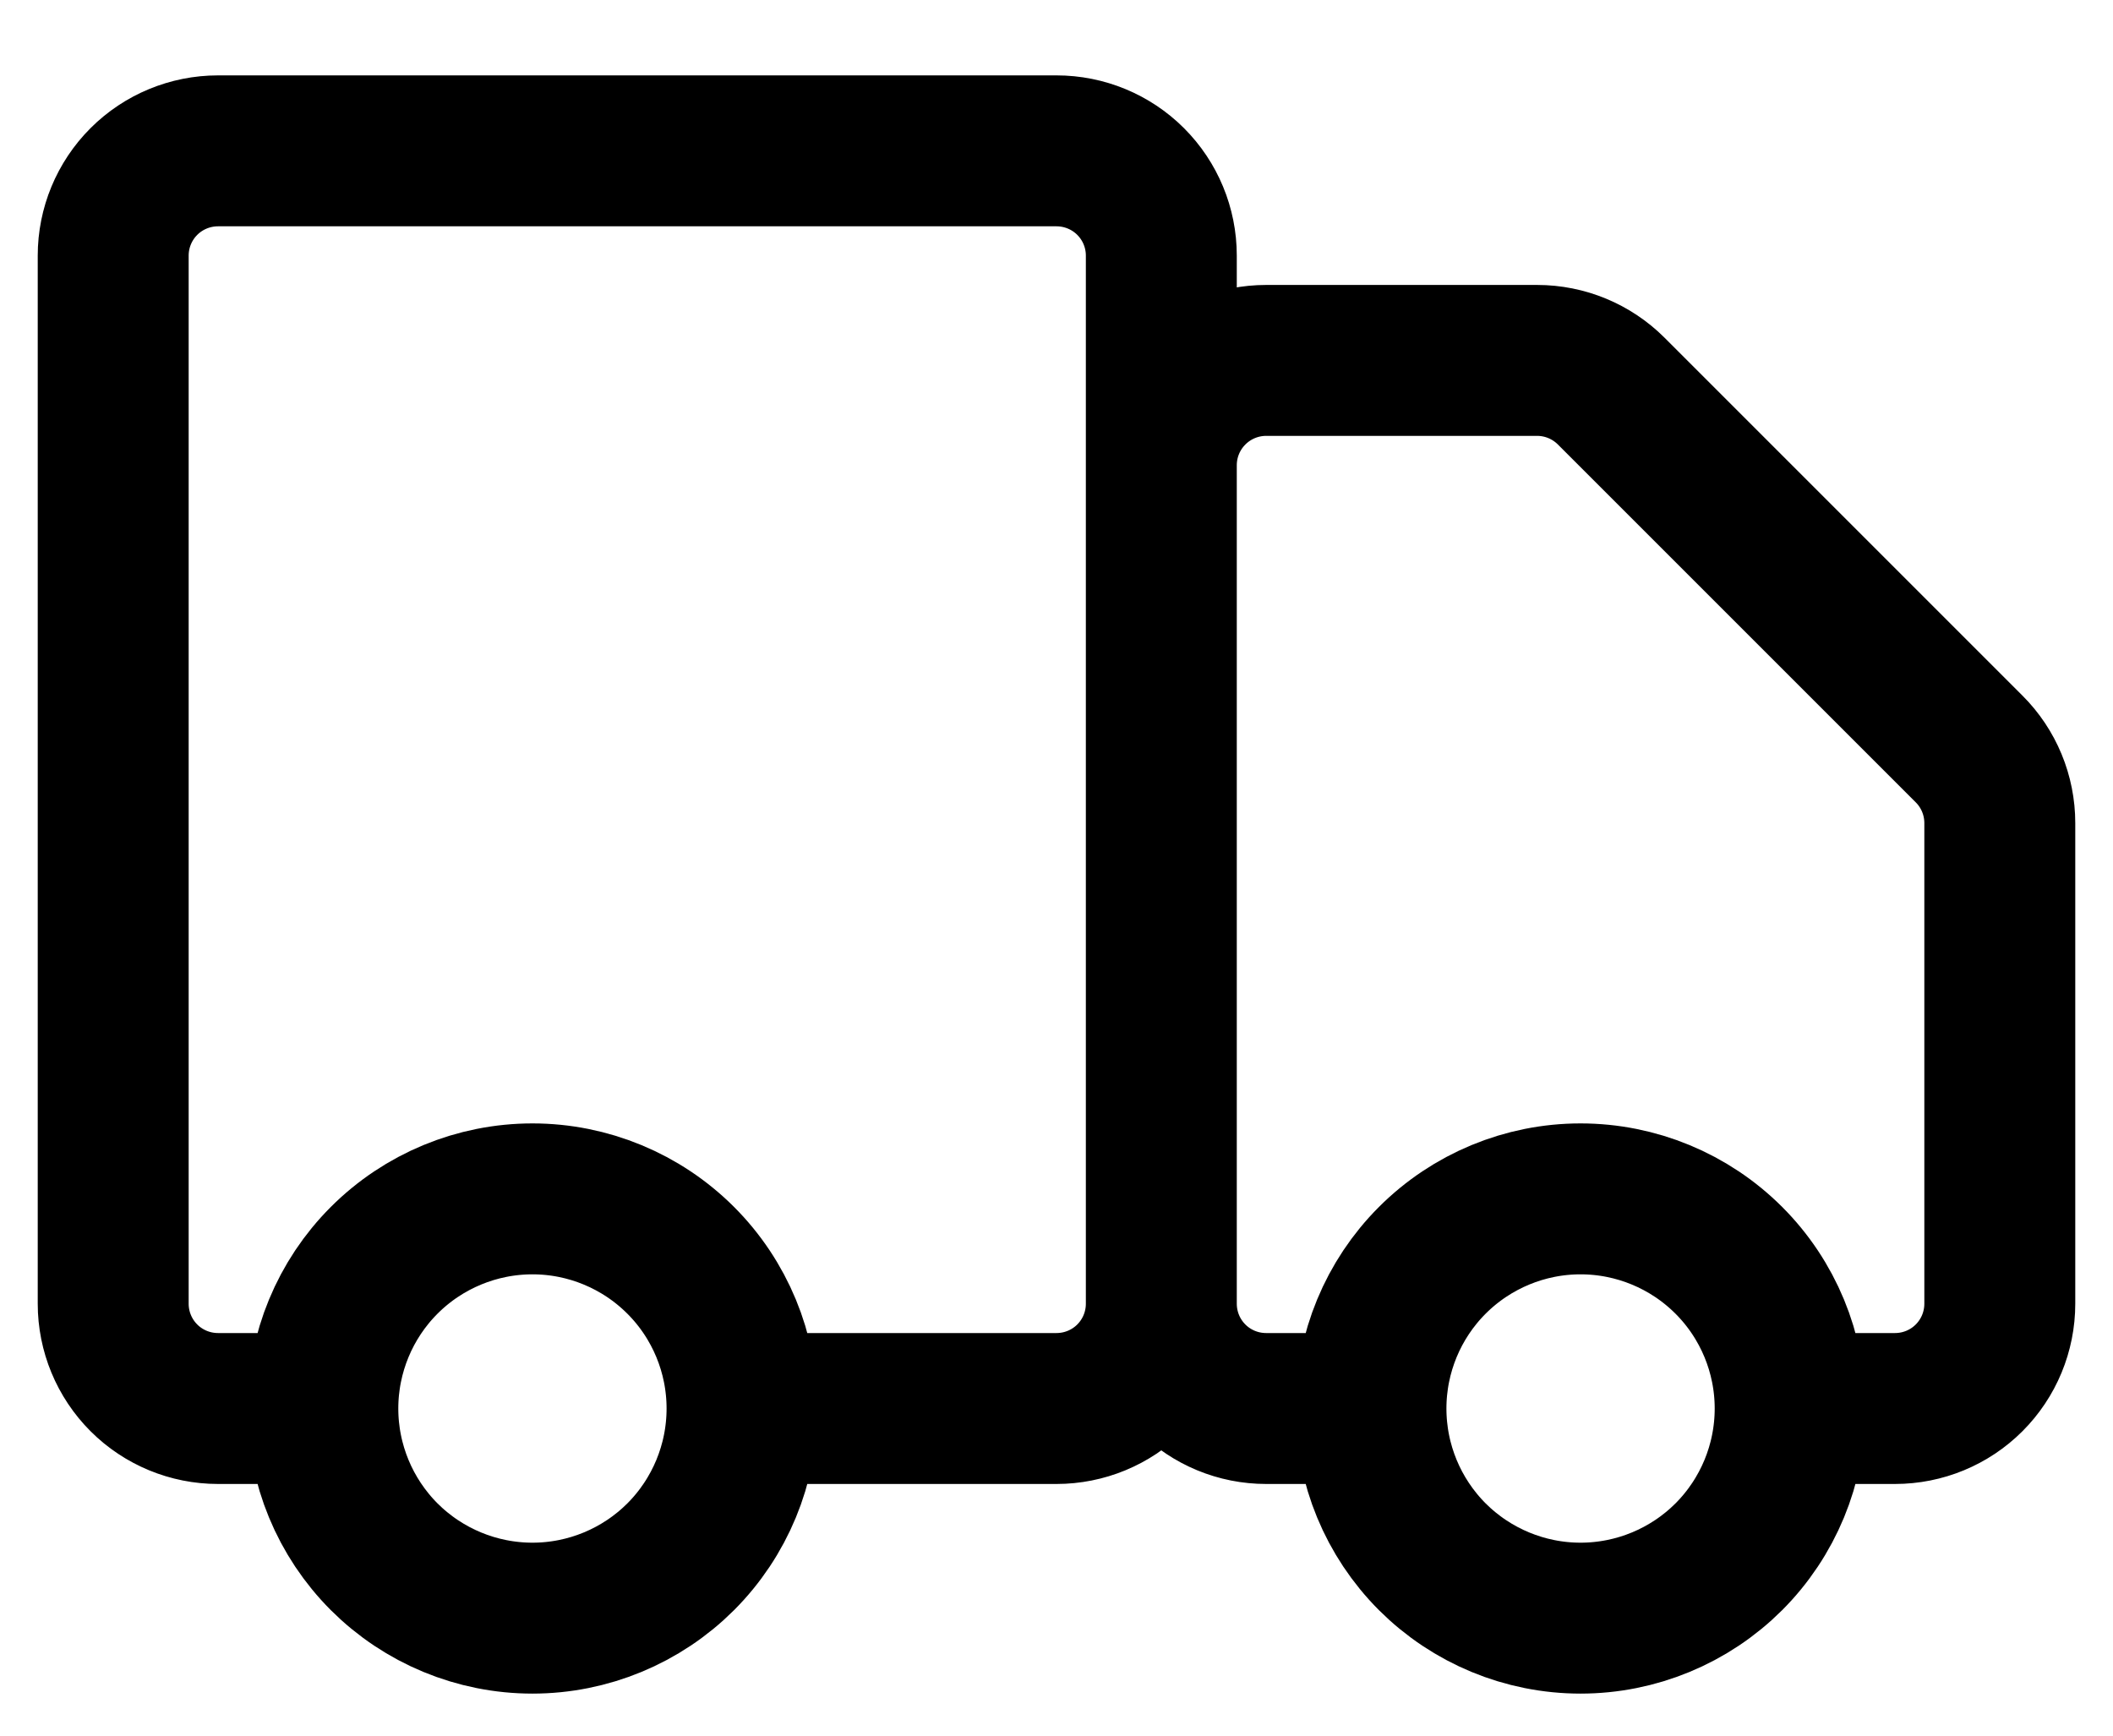 <svg width="28" height="23" viewBox="0 0 28 23" fill="none" xmlns="http://www.w3.org/2000/svg">
<path d="M9.02 20.629C9.54 20.108 9.833 19.402 9.833 18.665C9.833 17.928 9.54 17.222 9.02 16.701C8.499 16.18 7.792 15.887 7.055 15.887C6.319 15.887 5.612 16.18 5.091 16.701C4.57 17.222 4.278 17.928 4.278 18.665C4.278 19.402 4.57 20.108 5.091 20.629C5.612 21.15 6.319 21.443 7.055 21.443C7.792 21.443 8.499 21.15 9.02 20.629Z" stroke="black"/>
<path d="M22.908 20.629C23.429 20.108 23.722 19.402 23.722 18.665C23.722 17.928 23.429 17.222 22.908 16.701C22.387 16.18 21.681 15.887 20.944 15.887C20.207 15.887 19.501 16.18 18.98 16.701C18.459 17.222 18.166 17.928 18.166 18.665C18.166 19.402 18.459 20.108 18.98 20.629C19.501 21.15 20.207 21.443 20.944 21.443C21.681 21.443 22.387 21.15 22.908 20.629Z" stroke="black"/>
<path d="M15.389 17.276V3.387C15.389 3.019 15.243 2.666 14.982 2.405C14.722 2.145 14.368 1.999 14 1.999H2.889C2.521 1.999 2.167 2.145 1.907 2.405C1.646 2.666 1.5 3.019 1.5 3.387V17.276C1.5 17.645 1.646 17.998 1.907 18.259C2.167 18.519 2.521 18.665 2.889 18.665H4.278M15.389 17.276C15.389 17.645 15.243 17.998 14.982 18.259C14.722 18.519 14.368 18.665 14 18.665H9.833M15.389 17.276V6.165C15.389 5.797 15.535 5.444 15.796 5.183C16.056 4.923 16.409 4.776 16.778 4.776H20.369C20.738 4.776 21.091 4.923 21.351 5.183L26.093 9.925C26.354 10.185 26.5 10.539 26.5 10.907V17.276C26.5 17.645 26.354 17.998 26.093 18.259C25.833 18.519 25.48 18.665 25.111 18.665H23.722M15.389 17.276C15.389 17.645 15.535 17.998 15.796 18.259C16.056 18.519 16.409 18.665 16.778 18.665H18.167M4.278 18.665C4.278 19.402 4.57 20.108 5.091 20.63C5.612 21.15 6.319 21.443 7.056 21.443C7.792 21.443 8.499 21.15 9.02 20.63C9.541 20.108 9.833 19.402 9.833 18.665M4.278 18.665C4.278 17.929 4.57 17.222 5.091 16.701C5.612 16.18 6.319 15.887 7.056 15.887C7.792 15.887 8.499 16.18 9.02 16.701C9.541 17.222 9.833 17.929 9.833 18.665M23.722 18.665C23.722 19.402 23.43 20.108 22.909 20.63C22.388 21.15 21.681 21.443 20.944 21.443C20.208 21.443 19.501 21.15 18.98 20.63C18.459 20.108 18.167 19.402 18.167 18.665M23.722 18.665C23.722 17.929 23.43 17.222 22.909 16.701C22.388 16.18 21.681 15.887 20.944 15.887C20.208 15.887 19.501 16.18 18.98 16.701C18.459 17.222 18.167 17.929 18.167 18.665" stroke="black" stroke-width="2" stroke-linecap="round" stroke-linejoin="round"/>
</svg>
